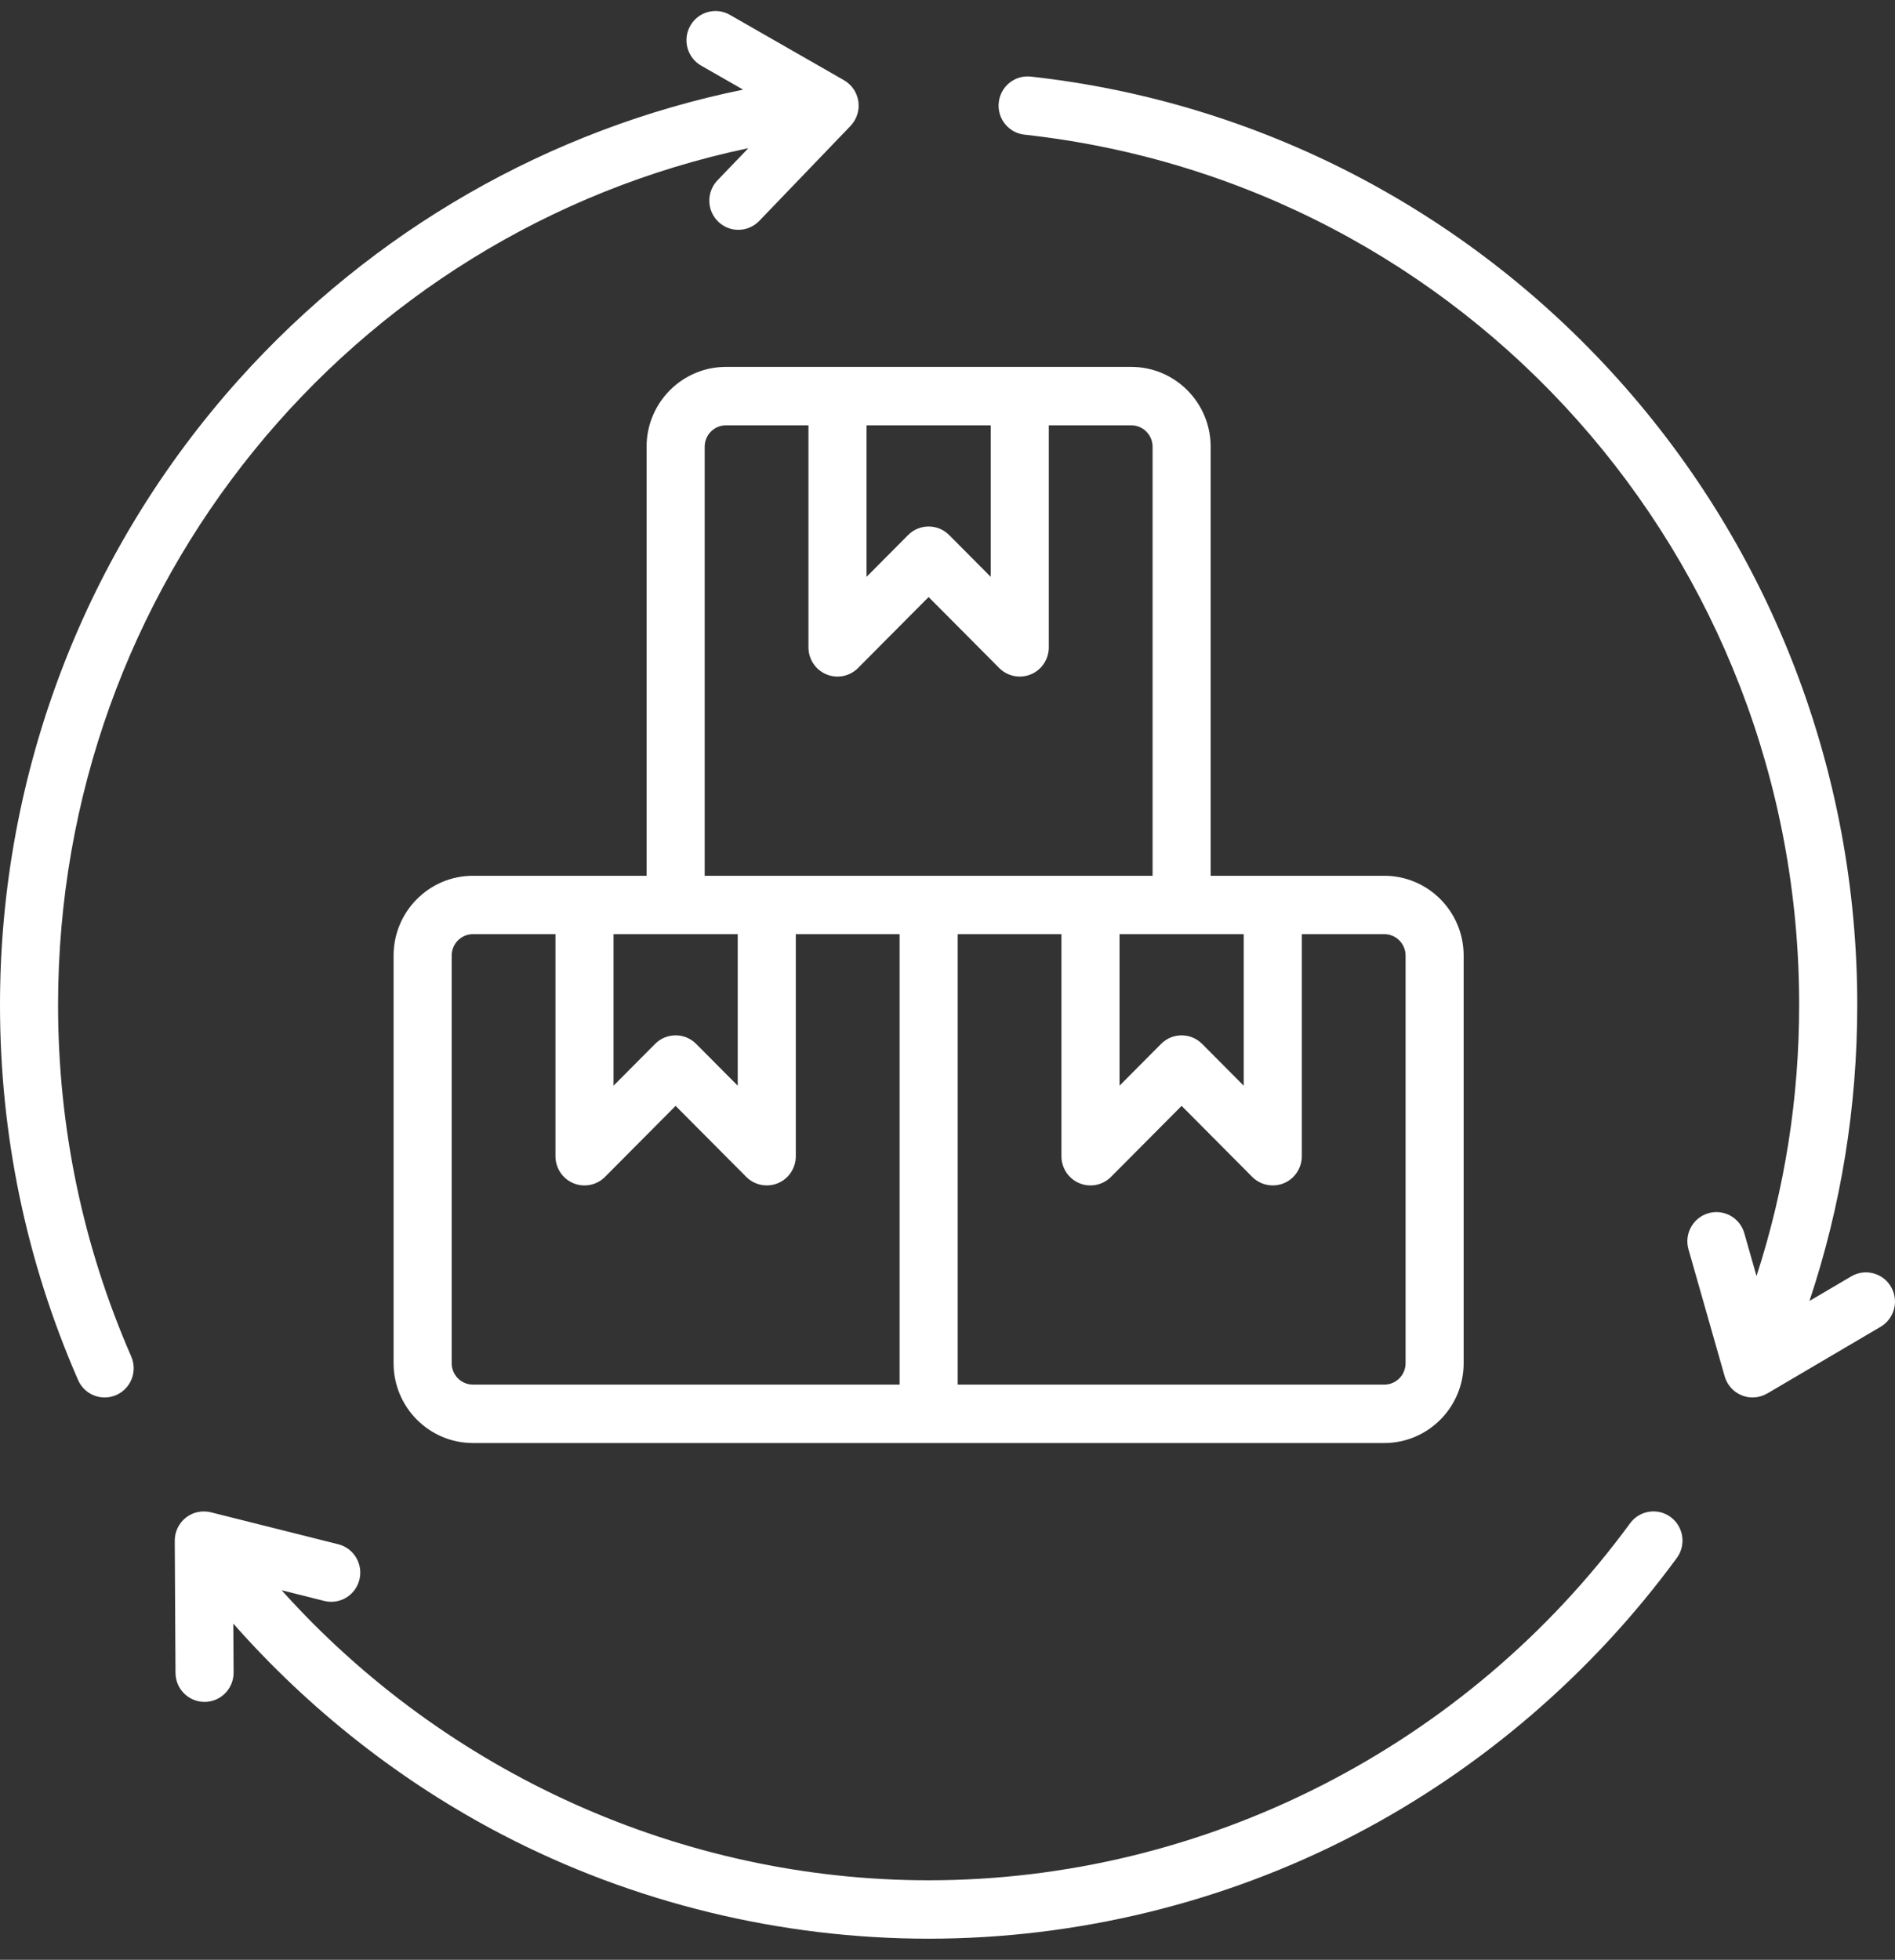 <svg xmlns="http://www.w3.org/2000/svg" width="59" height="61" viewBox="0 0 59 61" fill="none"><rect x="0" y="0" width="59" height="61" fill="#333333" stroke="none"/><path fill-rule="evenodd" clip-rule="evenodd" d="M58.552 41.297L55.023 43.373C55.008 43.381 54.992 43.387 54.977 43.395C54.961 43.404 54.945 43.413 54.928 43.42C54.905 43.43 54.883 43.438 54.859 43.446C54.843 43.451 54.827 43.457 54.811 43.462C54.786 43.469 54.761 43.474 54.736 43.479C54.72 43.482 54.705 43.486 54.689 43.489C54.659 43.493 54.628 43.494 54.598 43.495C54.587 43.495 54.576 43.497 54.566 43.497C54.542 43.497 54.519 43.495 54.495 43.494C54.49 43.493 54.485 43.494 54.48 43.493C54.463 43.492 54.446 43.488 54.428 43.486C54.416 43.483 54.404 43.482 54.391 43.48C54.377 43.477 54.362 43.473 54.347 43.469C54.332 43.465 54.318 43.462 54.303 43.457C54.29 43.454 54.277 43.449 54.264 43.444C54.253 43.44 54.241 43.437 54.23 43.432C54.225 43.43 54.221 43.427 54.217 43.426C54.212 43.424 54.207 43.422 54.202 43.42C54.188 43.414 54.174 43.406 54.16 43.399C54.15 43.394 54.139 43.389 54.129 43.384C54.103 43.369 54.079 43.354 54.056 43.338C54.053 43.336 54.05 43.334 54.047 43.333C54.019 43.313 53.993 43.292 53.968 43.27C53.968 43.27 53.966 43.268 53.964 43.266C53.942 43.246 53.92 43.224 53.899 43.201C53.894 43.196 53.889 43.19 53.884 43.183C53.868 43.165 53.853 43.147 53.839 43.127C53.832 43.119 53.827 43.11 53.821 43.102C53.809 43.084 53.797 43.066 53.786 43.047C53.78 43.037 53.775 43.026 53.769 43.016C53.759 42.997 53.75 42.978 53.741 42.958C53.737 42.949 53.732 42.939 53.728 42.929C53.718 42.903 53.708 42.876 53.7 42.849C53.699 42.845 53.698 42.842 53.697 42.838L53.696 42.836L52.57 38.886C52.433 38.404 52.71 37.901 53.191 37.762C53.671 37.623 54.171 37.903 54.309 38.386L54.688 39.718C55.569 37.004 56.016 34.176 56.016 31.275C56.016 17.349 45.647 5.705 31.896 4.191C31.4 4.137 31.041 3.688 31.096 3.189C31.15 2.689 31.596 2.329 32.093 2.384C39.128 3.158 45.624 6.507 50.385 11.812C55.183 17.157 57.825 24.07 57.825 31.275C57.825 34.445 57.324 37.534 56.337 40.493L57.639 39.727C58.07 39.474 58.624 39.62 58.876 40.053C59.128 40.486 58.983 41.043 58.552 41.297ZM52.208 48.491C49.575 52.086 46.105 55.067 42.171 57.112C38.105 59.226 33.52 60.343 28.912 60.343C24.304 60.343 19.719 59.226 15.653 57.112C12.492 55.469 9.632 53.221 7.264 50.536L7.273 52.059C7.275 52.561 6.873 52.97 6.373 52.973H6.368C5.871 52.973 5.467 52.57 5.464 52.069L5.441 47.958C5.441 47.951 5.442 47.944 5.442 47.937C5.442 47.916 5.443 47.895 5.445 47.873C5.446 47.861 5.447 47.85 5.449 47.837C5.452 47.816 5.455 47.796 5.459 47.775C5.462 47.764 5.463 47.753 5.466 47.742C5.472 47.715 5.48 47.689 5.488 47.664C5.49 47.659 5.491 47.655 5.492 47.651C5.503 47.62 5.516 47.589 5.53 47.559C5.532 47.556 5.534 47.551 5.536 47.548C5.548 47.522 5.562 47.498 5.577 47.474C5.581 47.467 5.586 47.46 5.591 47.453C5.604 47.433 5.617 47.413 5.632 47.395C5.638 47.386 5.645 47.379 5.652 47.37C5.665 47.354 5.68 47.338 5.695 47.322C5.704 47.313 5.712 47.304 5.72 47.296C5.736 47.282 5.751 47.268 5.767 47.255C5.773 47.249 5.779 47.243 5.786 47.238C5.79 47.235 5.793 47.233 5.797 47.23C5.801 47.227 5.805 47.223 5.809 47.22C5.822 47.211 5.835 47.203 5.849 47.194C5.858 47.187 5.868 47.18 5.879 47.174C5.903 47.159 5.928 47.146 5.954 47.133C5.957 47.132 5.96 47.13 5.963 47.128C5.993 47.114 6.025 47.102 6.056 47.091C6.059 47.09 6.063 47.089 6.066 47.088C6.094 47.08 6.121 47.072 6.149 47.066C6.157 47.063 6.166 47.062 6.174 47.061C6.197 47.056 6.22 47.053 6.243 47.05C6.254 47.048 6.265 47.047 6.275 47.047C6.297 47.045 6.318 47.045 6.339 47.045H6.373C6.396 47.045 6.417 47.047 6.439 47.05C6.449 47.05 6.46 47.051 6.47 47.053C6.5 47.057 6.53 47.062 6.559 47.069L6.564 47.071H6.565L6.567 47.071L10.532 48.066C11.016 48.188 11.311 48.681 11.19 49.168C11.069 49.655 10.578 49.952 10.094 49.83L8.768 49.497C13.879 55.191 21.228 58.525 28.912 58.525C37.492 58.525 45.656 54.37 50.752 47.413C51.048 47.009 51.614 46.923 52.016 47.22C52.418 47.519 52.504 48.087 52.208 48.491ZM4.086 42.222C4.287 42.682 4.079 43.218 3.622 43.42C3.504 43.473 3.38 43.497 3.259 43.497C2.911 43.497 2.579 43.295 2.431 42.953C0.818 39.262 0 35.333 0 31.275C0 24.069 2.642 17.157 7.439 11.812C11.609 7.165 17.109 4.02 23.136 2.79L21.829 2.042C21.395 1.793 21.244 1.238 21.491 0.802C21.738 0.366 22.291 0.213 22.724 0.462L26.278 2.497C26.284 2.501 26.29 2.505 26.296 2.509C26.313 2.52 26.331 2.532 26.348 2.543C26.358 2.551 26.368 2.558 26.378 2.565C26.395 2.578 26.41 2.591 26.426 2.605C26.434 2.613 26.443 2.62 26.451 2.628C26.47 2.645 26.488 2.664 26.505 2.683C26.509 2.688 26.513 2.691 26.517 2.696C26.538 2.721 26.558 2.748 26.576 2.774C26.578 2.777 26.58 2.78 26.582 2.783C26.598 2.807 26.613 2.832 26.627 2.858C26.63 2.865 26.634 2.873 26.637 2.88C26.648 2.901 26.658 2.923 26.667 2.946C26.671 2.955 26.675 2.965 26.678 2.975C26.686 2.996 26.693 3.017 26.699 3.038C26.702 3.05 26.705 3.061 26.708 3.073C26.712 3.092 26.716 3.113 26.72 3.133C26.721 3.142 26.724 3.15 26.725 3.158C26.726 3.163 26.725 3.168 26.726 3.172C26.727 3.178 26.728 3.183 26.729 3.189C26.731 3.204 26.731 3.219 26.731 3.235C26.732 3.247 26.733 3.259 26.733 3.271C26.734 3.299 26.733 3.327 26.731 3.354C26.731 3.359 26.731 3.363 26.731 3.367C26.728 3.402 26.723 3.434 26.716 3.467L26.715 3.473C26.709 3.502 26.701 3.532 26.692 3.561C26.689 3.569 26.686 3.577 26.683 3.585C26.676 3.608 26.668 3.629 26.658 3.651C26.654 3.661 26.649 3.67 26.644 3.68C26.635 3.699 26.625 3.718 26.615 3.737C26.609 3.748 26.603 3.757 26.597 3.767C26.586 3.785 26.574 3.803 26.561 3.82C26.555 3.829 26.549 3.839 26.542 3.847C26.524 3.869 26.506 3.891 26.486 3.912C26.484 3.914 26.482 3.917 26.48 3.92L26.478 3.921L26.477 3.923L23.639 6.876C23.461 7.061 23.225 7.153 22.988 7.153C22.762 7.153 22.535 7.069 22.36 6.898C22.001 6.55 21.991 5.974 22.338 5.613L23.3 4.612C10.877 7.224 1.808 18.251 1.808 31.275C1.808 35.08 2.575 38.763 4.086 42.222ZM43.762 29.742C43.762 29.375 43.465 29.076 43.1 29.076H40.531V35.988C40.531 36.356 40.311 36.688 39.973 36.828C39.861 36.875 39.743 36.897 39.627 36.897C39.392 36.897 39.16 36.805 38.987 36.631L36.789 34.421L34.591 36.631C34.332 36.891 33.944 36.969 33.606 36.828C33.268 36.687 33.047 36.356 33.047 35.988V29.076H29.817V43.097H43.1C43.465 43.097 43.762 42.799 43.762 42.431L43.762 29.742ZM34.856 29.076V33.793L36.15 32.492C36.502 32.137 37.075 32.137 37.428 32.492L38.722 33.793V29.076H34.856ZM21.94 27.259H35.885V13.904C35.885 13.537 35.588 13.239 35.223 13.239H32.654V20.15C32.654 20.518 32.434 20.849 32.096 20.99C31.984 21.036 31.866 21.059 31.75 21.059C31.515 21.059 31.284 20.967 31.11 20.793L28.912 18.583L26.714 20.793C26.456 21.053 26.066 21.131 25.729 20.99C25.391 20.849 25.171 20.518 25.171 20.15V13.239H22.602C22.236 13.239 21.94 13.537 21.94 13.904V27.259ZM28.008 43.097V29.076H24.777V35.988C24.777 36.356 24.557 36.688 24.219 36.828C24.107 36.875 23.99 36.897 23.873 36.897C23.638 36.897 23.407 36.805 23.234 36.631L21.035 34.421L18.837 36.631C18.579 36.891 18.19 36.969 17.852 36.828C17.514 36.687 17.294 36.356 17.294 35.988V29.076H14.725C14.36 29.076 14.063 29.375 14.063 29.742V42.431C14.063 42.799 14.36 43.097 14.725 43.097H28.008ZM19.102 29.076V33.793L20.396 32.492C20.749 32.137 21.322 32.137 21.675 32.492L22.969 33.793V29.076H19.102ZM26.979 13.239H30.846V17.955L29.552 16.654C29.198 16.299 28.626 16.299 28.273 16.654L26.979 17.955L26.979 13.239ZM35.223 11.42H22.602C21.239 11.42 20.131 12.534 20.131 13.904V27.259H14.725C13.362 27.259 12.254 28.373 12.254 29.742V42.431C12.254 43.801 13.362 44.915 14.725 44.915H43.1C44.462 44.915 45.57 43.801 45.57 42.431V29.742C45.57 28.373 44.462 27.259 43.1 27.259H37.693V13.904C37.693 12.534 36.585 11.42 35.223 11.42Z" fill="white"></path></svg>